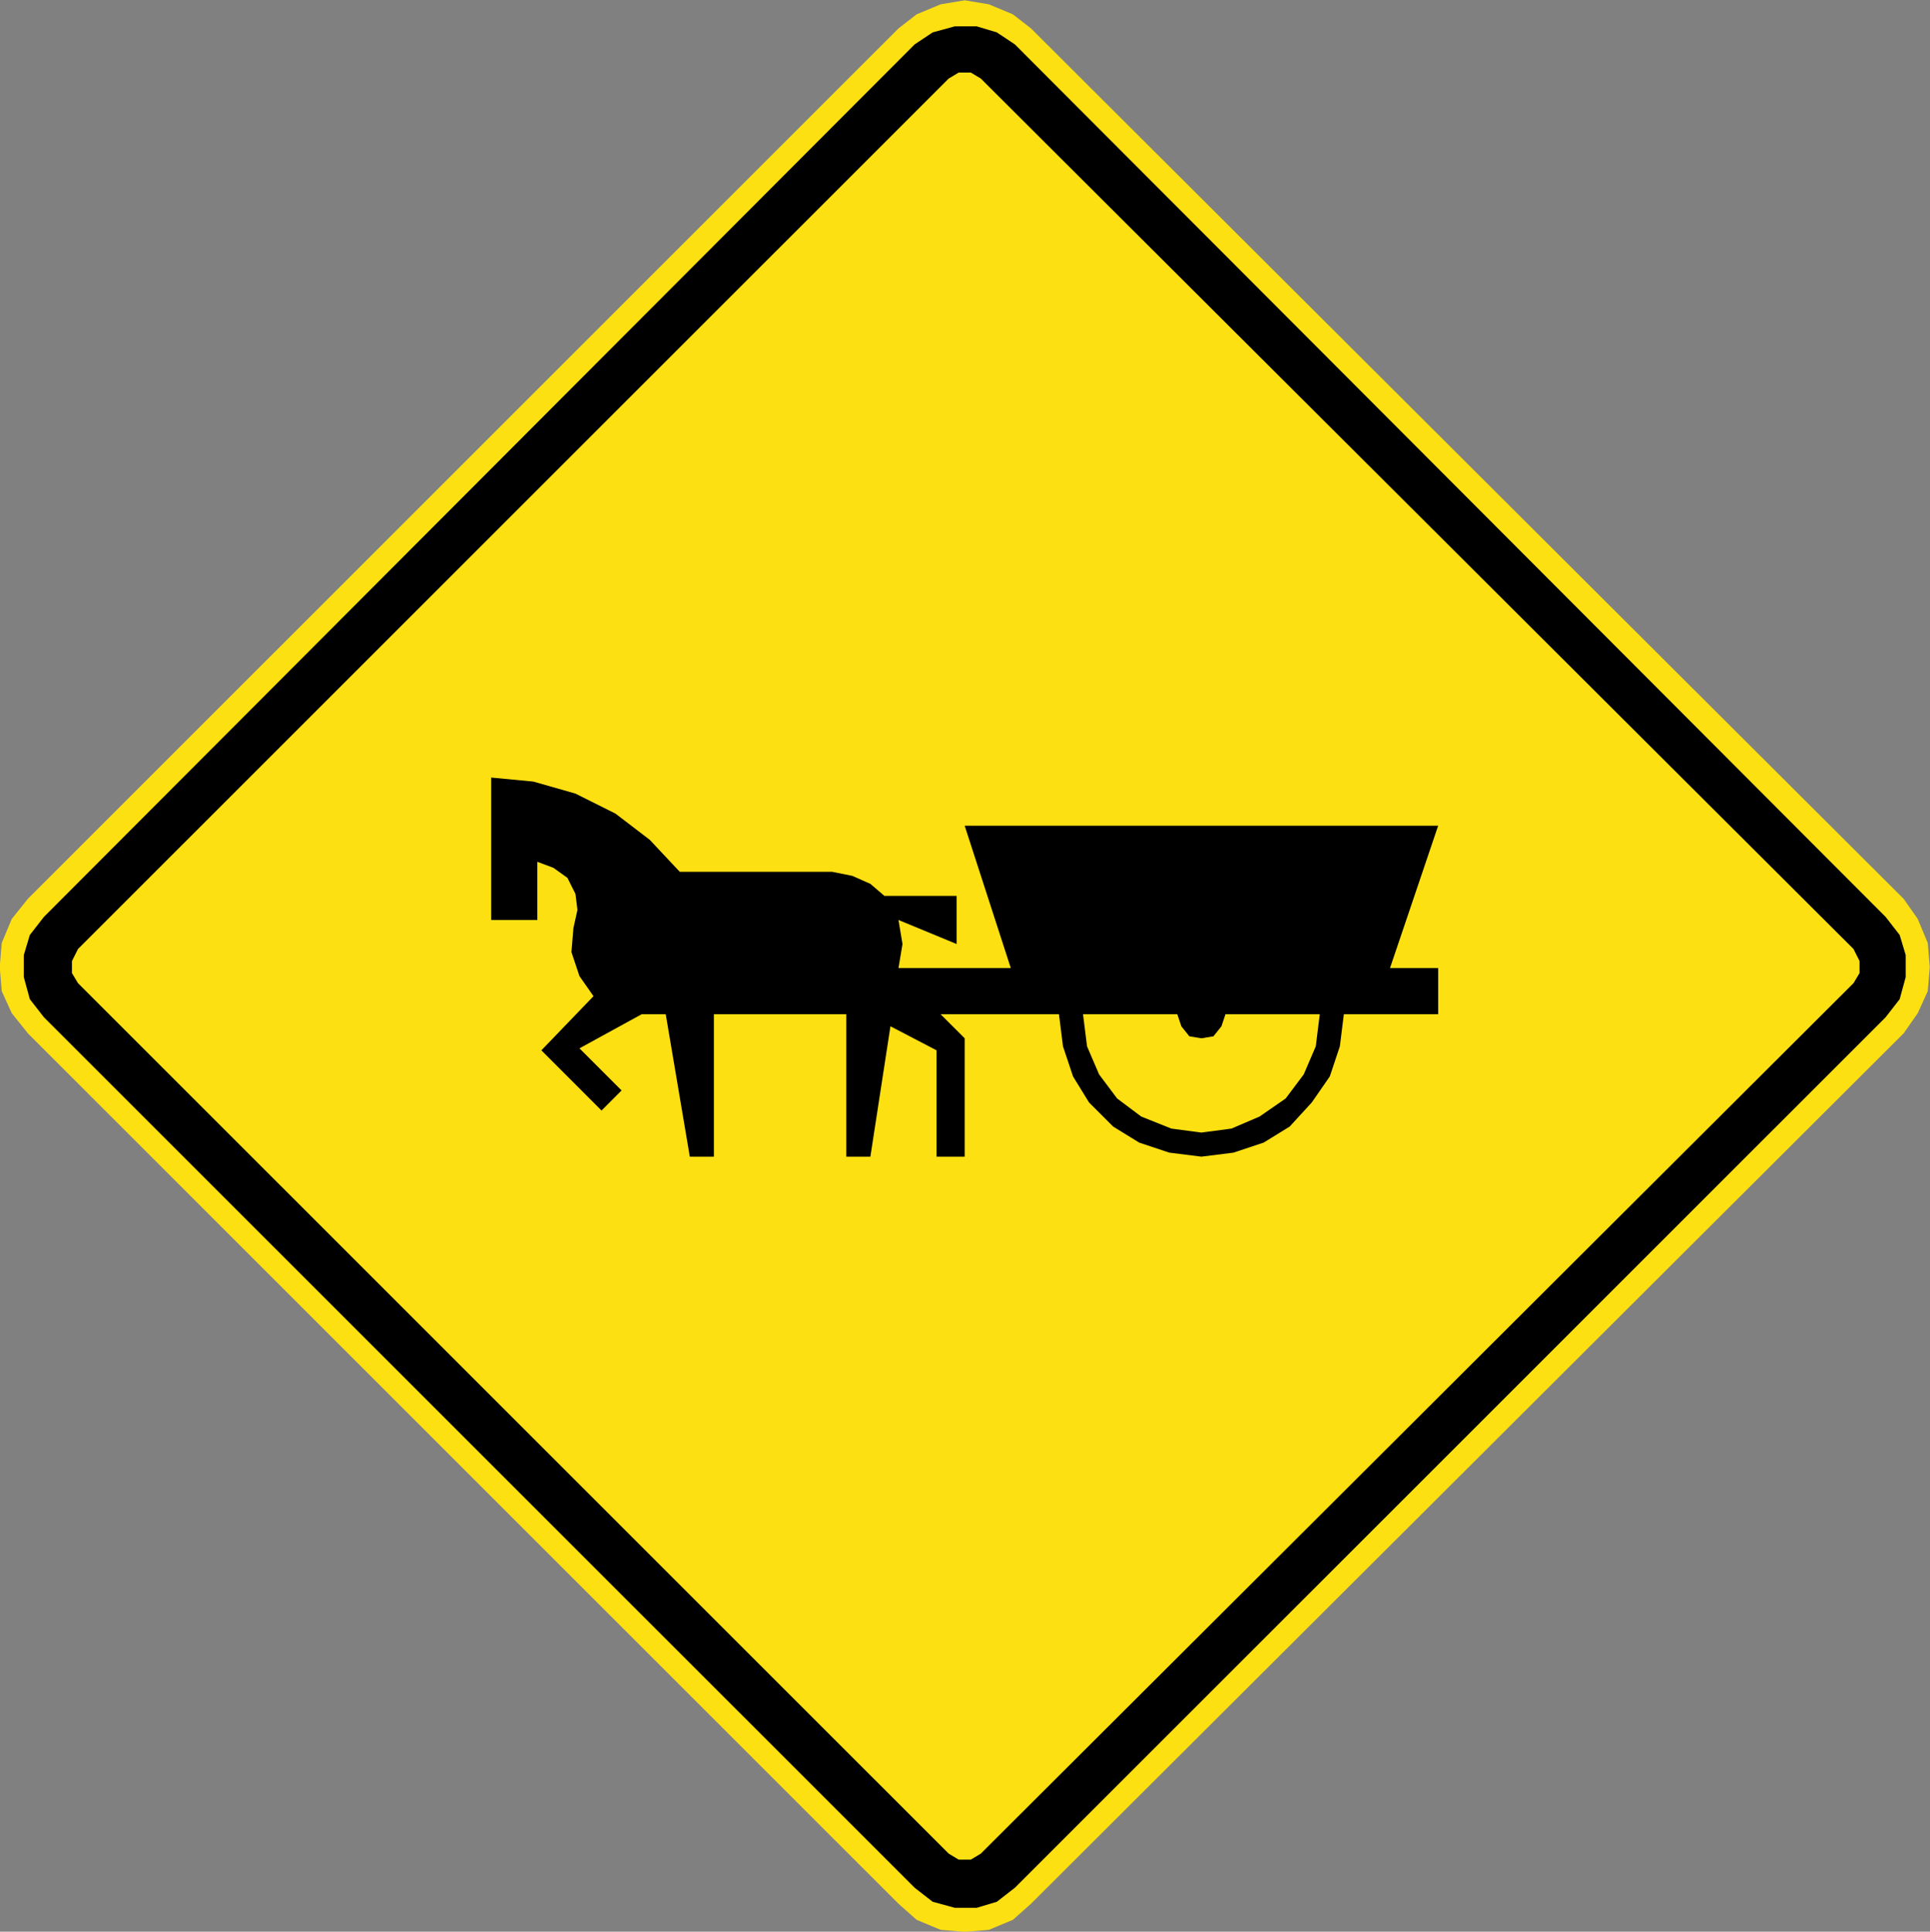 <?xml version="1.0" encoding="UTF-8" standalone="no"?>
<svg
   xmlns:dc="http://purl.org/dc/elements/1.1/"
   xmlns:cc="http://creativecommons.org/ns#"
   xmlns:rdf="http://www.w3.org/1999/02/22-rdf-syntax-ns#"
   xmlns:svg="http://www.w3.org/2000/svg"
   xmlns="http://www.w3.org/2000/svg"
   xmlns:sodipodi="http://sodipodi.sourceforge.net/DTD/sodipodi-0.dtd"
   xmlns:inkscape="http://www.inkscape.org/namespaces/inkscape"
   width="100.911"
   height="101.016"
   viewBox="0 0 284.794 285.09"
   version="1.1"
   id="svg2"
   inkscape:version="0.48.2 r9819"
   sodipodi:docname="Chile PO-3.svg">
  <rect x="0" y="0" width="284.794" height="285.09" fill="#808080" stroke="none"/>
  <defs
     id="defs60">
    <clipPath
       clipPathUnits="userSpaceOnUse"
       id="clipPath3564">
      <path
         inkscape:connector-curvature="0"
         d="m 63,43 512.622,0 0,313.129 L 63,356.129 63,43 z"
         id="path3566" />
    </clipPath>
    <clipPath
       clipPathUnits="userSpaceOnUse"
       id="clipPath8513">
      <path
         inkscape:connector-curvature="0"
         d="m 129.065,349.845 101.149,0 0,100.843 -101.149,0 0,-100.843 z"
         id="path8515" />
    </clipPath>
    <clipPath
       clipPathUnits="userSpaceOnUse"
       id="clipPath3571">
      <path
         inkscape:connector-curvature="0"
         d="m 68.296,412.876 222.853,0 0,112.641 -222.853,0 0,-112.641 z"
         id="path3573" />
    </clipPath>
  </defs>
  <sodipodi:namedview
     pagecolor="#ffffff"
     bordercolor="#666666"
     borderopacity="1"
     objecttolerance="10"
     gridtolerance="10"
     guidetolerance="10"
     inkscape:pageopacity="0"
     inkscape:pageshadow="2"
     inkscape:window-width="1280"
     inkscape:window-height="1004"
     id="namedview58"
     showgrid="false"
     fit-margin-top="0"
     fit-margin-left="0"
     fit-margin-right="0"
     fit-margin-bottom="0"
     inkscape:zoom="4"
     inkscape:cx="108.21318"
     inkscape:cy="6.8562941"
     inkscape:window-x="-8"
     inkscape:window-y="-8"
     inkscape:window-maximized="1"
     inkscape:current-layer="g9005"
     showguides="true"
     inkscape:guide-bbox="true" />
  <polygon
     points="235,375 315,205 395,375 315,545 "
     id="polygon10"
     style="fill:none;stroke:#ffffff;stroke-width:40"
     transform="translate(30697.262,7721.904)" />
  <!-- draw the bicycle -->
  <!-- RIGHT -->
  <!-- LANE -->
  <!-- ONLY -->
  <g
     id="g3150"
     transform="matrix(1.737,0,0,1.736,2282.378,345.07)">
    <g
       id="g3152"
       transform="translate(80.061,75.109)">
      <g
         id="g9005"
         transform="matrix(2.031,0,0,-2.032,-69.465,56.02)">
        <path
           inkscape:connector-curvature="0"
           d="m -572.551,119.123 0.587,0.84 0.42,0.923 0.084,1.006 -0.084,1.008 -0.42,1.007 -0.587,0.839 -36.504,36.42 -0.755,0.587 -1.007,0.42 -1.007,0.168 -1.007,-0.168 -1.007,-0.42 -0.756,-0.587 -36.42,-36.42 -0.671,-0.839 -0.42,-1.007 -0.084,-1.008 0.084,-1.006 0.42,-0.923 0.671,-0.84 36.42,-36.42 0.756,-0.671 1.007,-0.42 1.007,-0.084 1.007,0.084 1.007,0.42 0.755,0.671 36.504,36.42"
           style="fill:#fde012;fill-opacity:1;fill-rule:nonzero;stroke:none"
           id="path7084" />
        <path
           inkscape:connector-curvature="0"
           d="m -612.496,84.801 -36.42,36.42 -0.252,0.42 0,0.504 0.252,0.503 36.42,36.42 0.42,0.251 0.503,0 0.42,-0.251 36.504,-36.42 0.252,-0.503 0,-0.504 -0.252,-0.42 -36.504,-36.42 -0.42,-0.252 -0.503,0 -0.42,0.252 z m -1.426,-1.426 0.755,-0.588 0.923,-0.252 0.923,0 0.839,0.252 0.756,0.588 36.42,36.419 0.587,0.756 0.252,0.923 0,0.923 -0.252,0.839 -0.587,0.756 -36.42,36.503 -0.756,0.504 -0.839,0.252 -0.923,0 -0.923,-0.252 -0.755,-0.504 -36.42,-36.503 -0.588,-0.756 -0.252,-0.839 0,-0.923 0.252,-0.923 0.588,-0.756 36.42,-36.419"
           style="fill:#000000;fill-opacity:1;fill-rule:evenodd;stroke:none"
           id="path7086" />
        <path
           inkscape:connector-curvature="0"
           d="m -602.933,119.919 -3.944,0 0.168,-1.342 0.504,-1.175 0.755,-1.007 1.007,-0.755 1.259,-0.504 1.258,-0.167 1.259,0.167 1.175,0.504 1.091,0.755 0.755,1.007 0.504,1.175 0.167,1.342 -3.944,0 -0.168,-0.503 -0.335,-0.42 -0.504,-0.083 -0.503,0.083 -0.336,0.42 -0.168,0.503 z m 6.965,0 3.945,0 0,1.931 -2.015,0 2.015,5.958 -19.805,0 1.93,-5.958 -4.699,0 0.168,1.007 -0.168,1.006 2.433,-1.006 0,2.014 -3.021,0 -0.587,0.503 -0.755,0.335 -0.839,0.169 -6.378,0 -1.259,1.342 -1.427,1.091 -1.678,0.84 -1.762,0.503 -1.762,0.168 0,-5.959 1.93,0 0,2.434 0.671,-0.251 0.587,-0.42 0.336,-0.671 0.084,-0.671 -0.168,-0.756 -0.084,-1.007 0.336,-1.007 0.587,-0.839 -2.181,-2.266 2.517,-2.518 0.839,0.84 -1.762,1.762 2.601,1.426 1.007,0 1.007,-5.958 1.007,0 0,5.958 5.539,0 0,-5.958 1.007,0 0.839,5.455 1.93,-1.007 0,-4.448 1.175,0 0,4.952 -1.007,1.006 4.951,0 0.168,-1.342 0.42,-1.259 0.671,-1.091 1.007,-1.007 1.091,-0.672 1.259,-0.419 1.342,-0.168 1.343,0.168 1.259,0.419 1.091,0.672 0.923,1.007 0.755,1.091 0.42,1.259 0.167,1.342"
           style="fill:#000000;fill-opacity:1;fill-rule:evenodd;stroke:none"
           id="path7088" />
      </g>
    </g>
  </g>
</svg>
